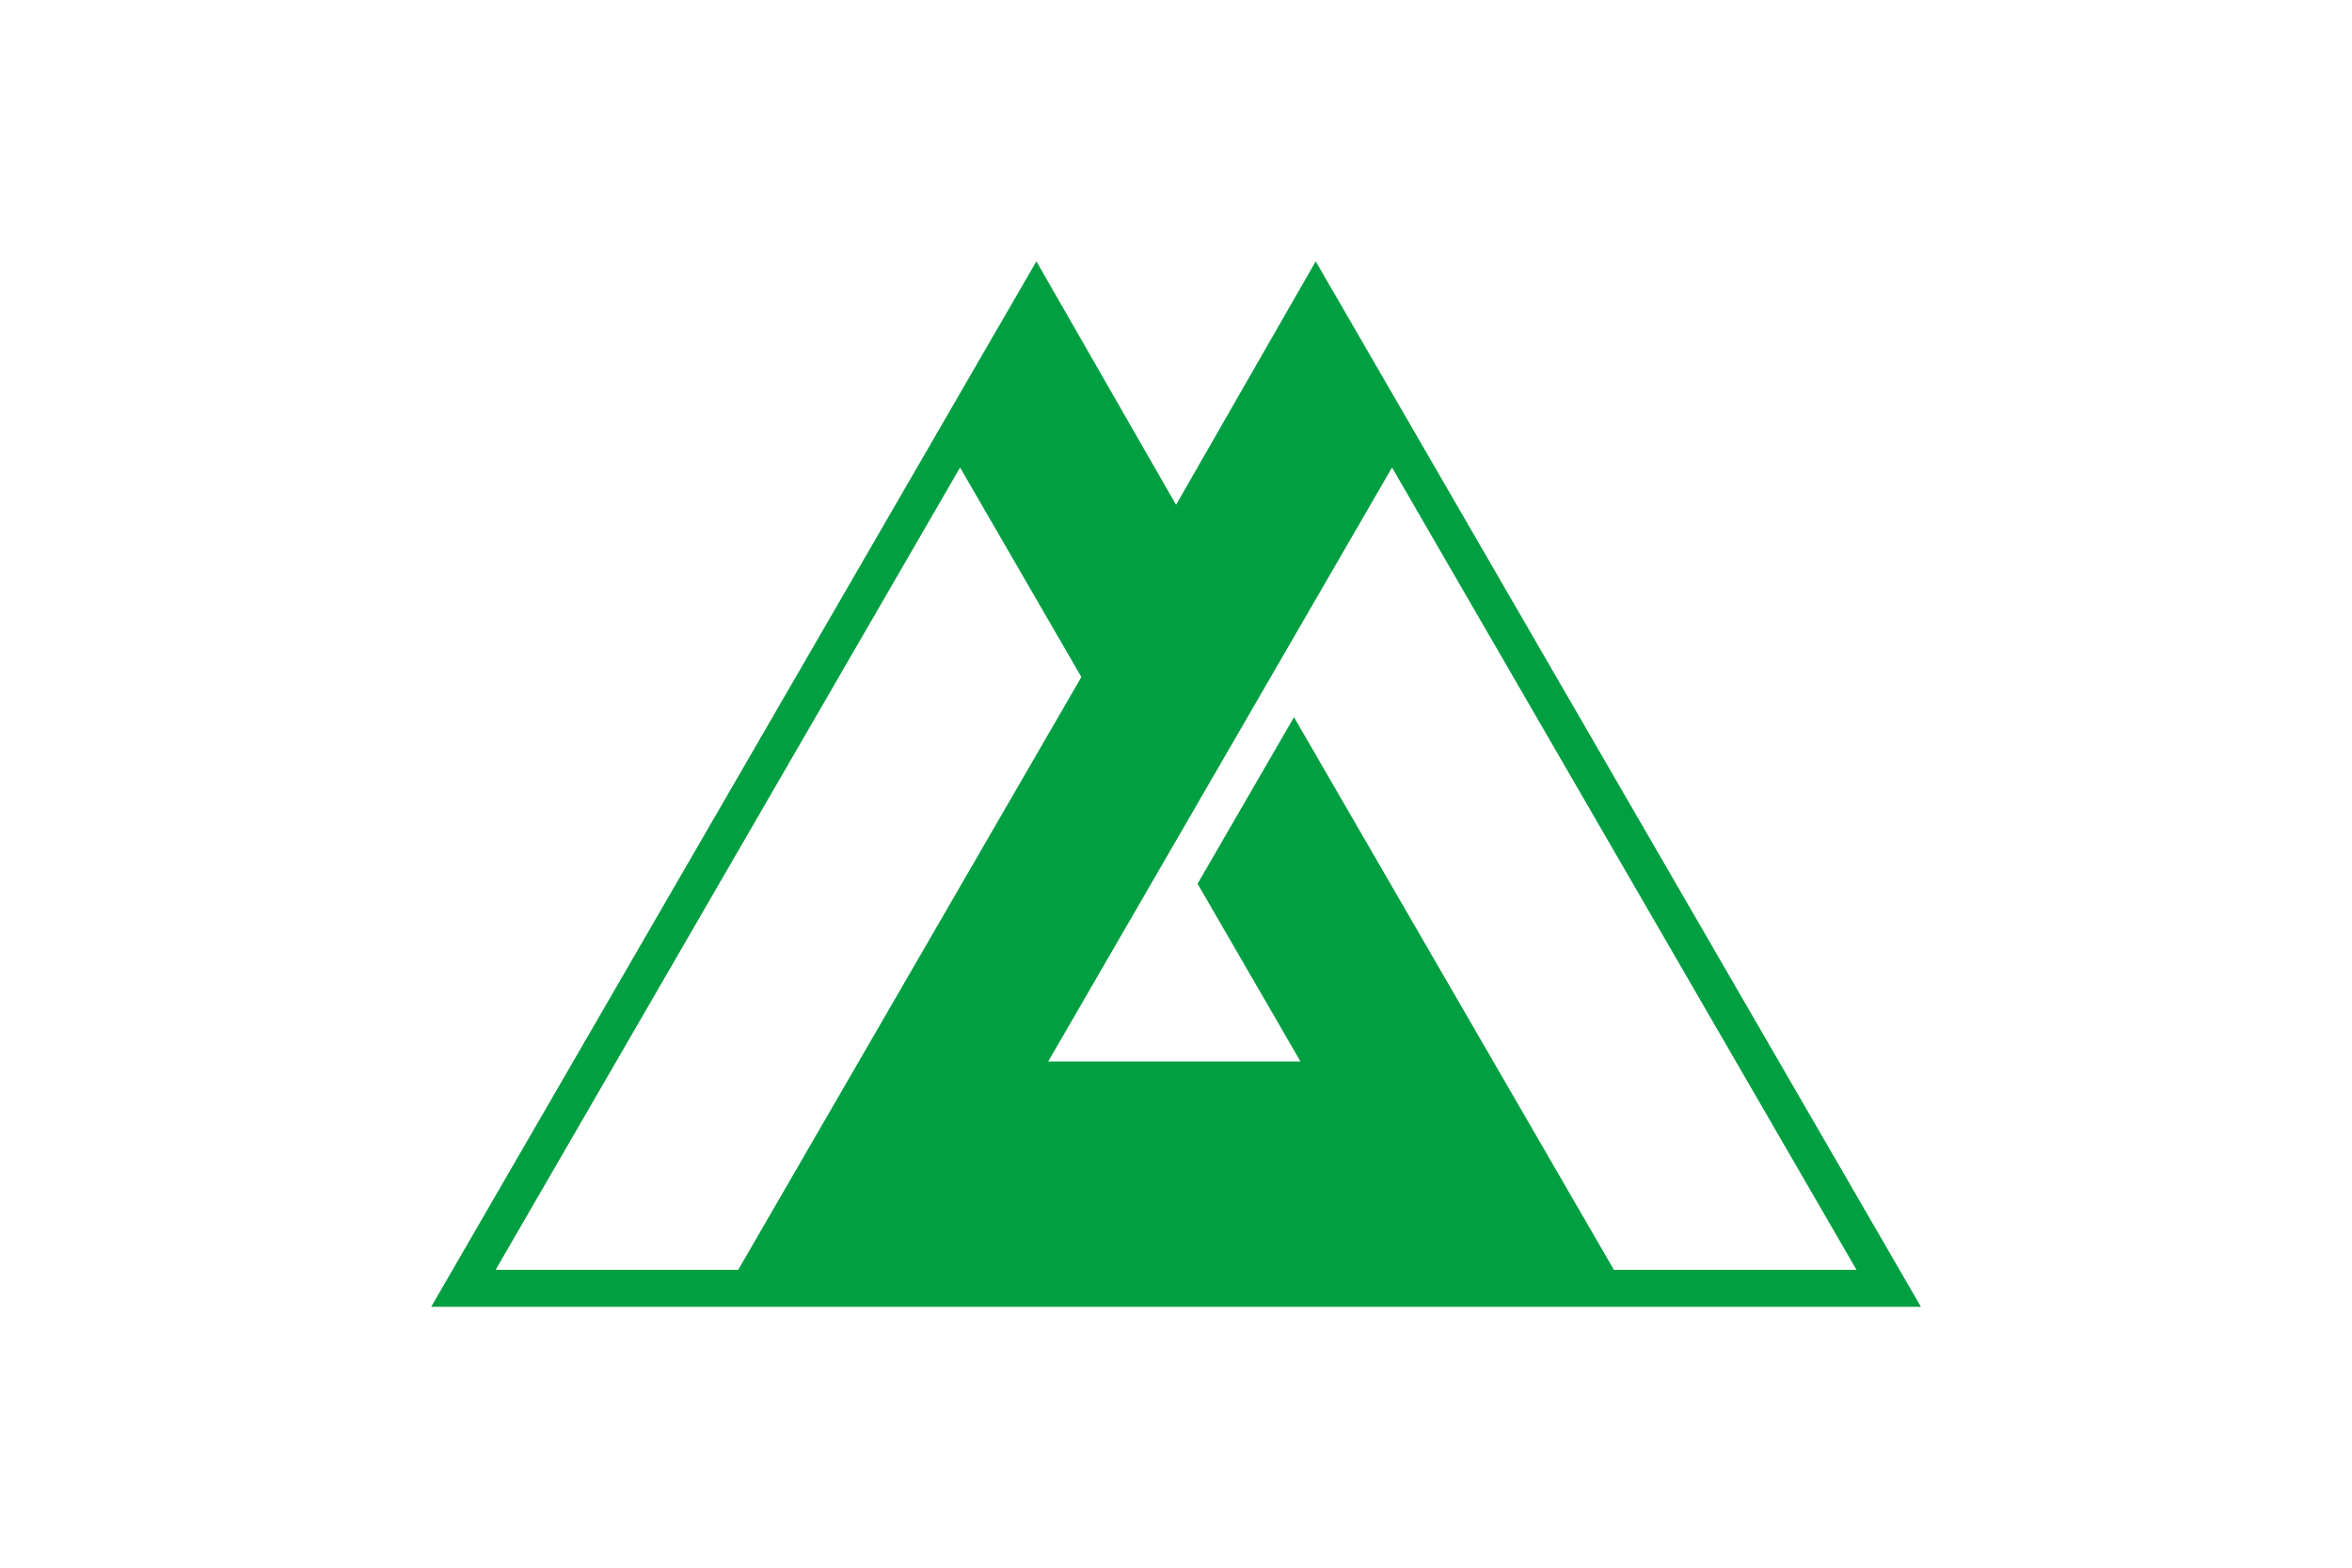 <?xml version="1.0" encoding="UTF-8" standalone="no"?>
<!-- Created with Inkscape (http://www.inkscape.org/) -->

<svg
   xmlns:svg="http://www.w3.org/2000/svg"
   xmlns="http://www.w3.org/2000/svg"
   version="1.1"
   width="900"
   height="600"
   id="svg2">
  <rect
     width="900"
     height="600"
     style="fill:#ffffff" />
  <polygon
     points="200,125.932 237.035,61.358 397.519,338.643 2.481,338.643 162.965,61.358 "
     transform="matrix(1.443,0,0,1.443,161.42,11.487)"
     id="polygon5"
     style="fill:#009f41;fill-opacity:1" />
  <polygon
     points="174.891,171.61 142.727,116.039 19.566,328.836 83.894,328.836 "
     transform="matrix(1.443,0,0,1.443,161.42,11.487)"
     id="polygon7"
     style="fill:#ffffff" />
  <polygon
     points="231.275,182.263 316.108,328.836 380.435,328.836 257.272,116.039 166.095,273.581 232.996,273.581 205.709,226.435 "
     transform="matrix(1.443,0,0,1.443,161.42,11.487)"
     id="polygon9"
     style="fill:#ffffff" />
</svg>
